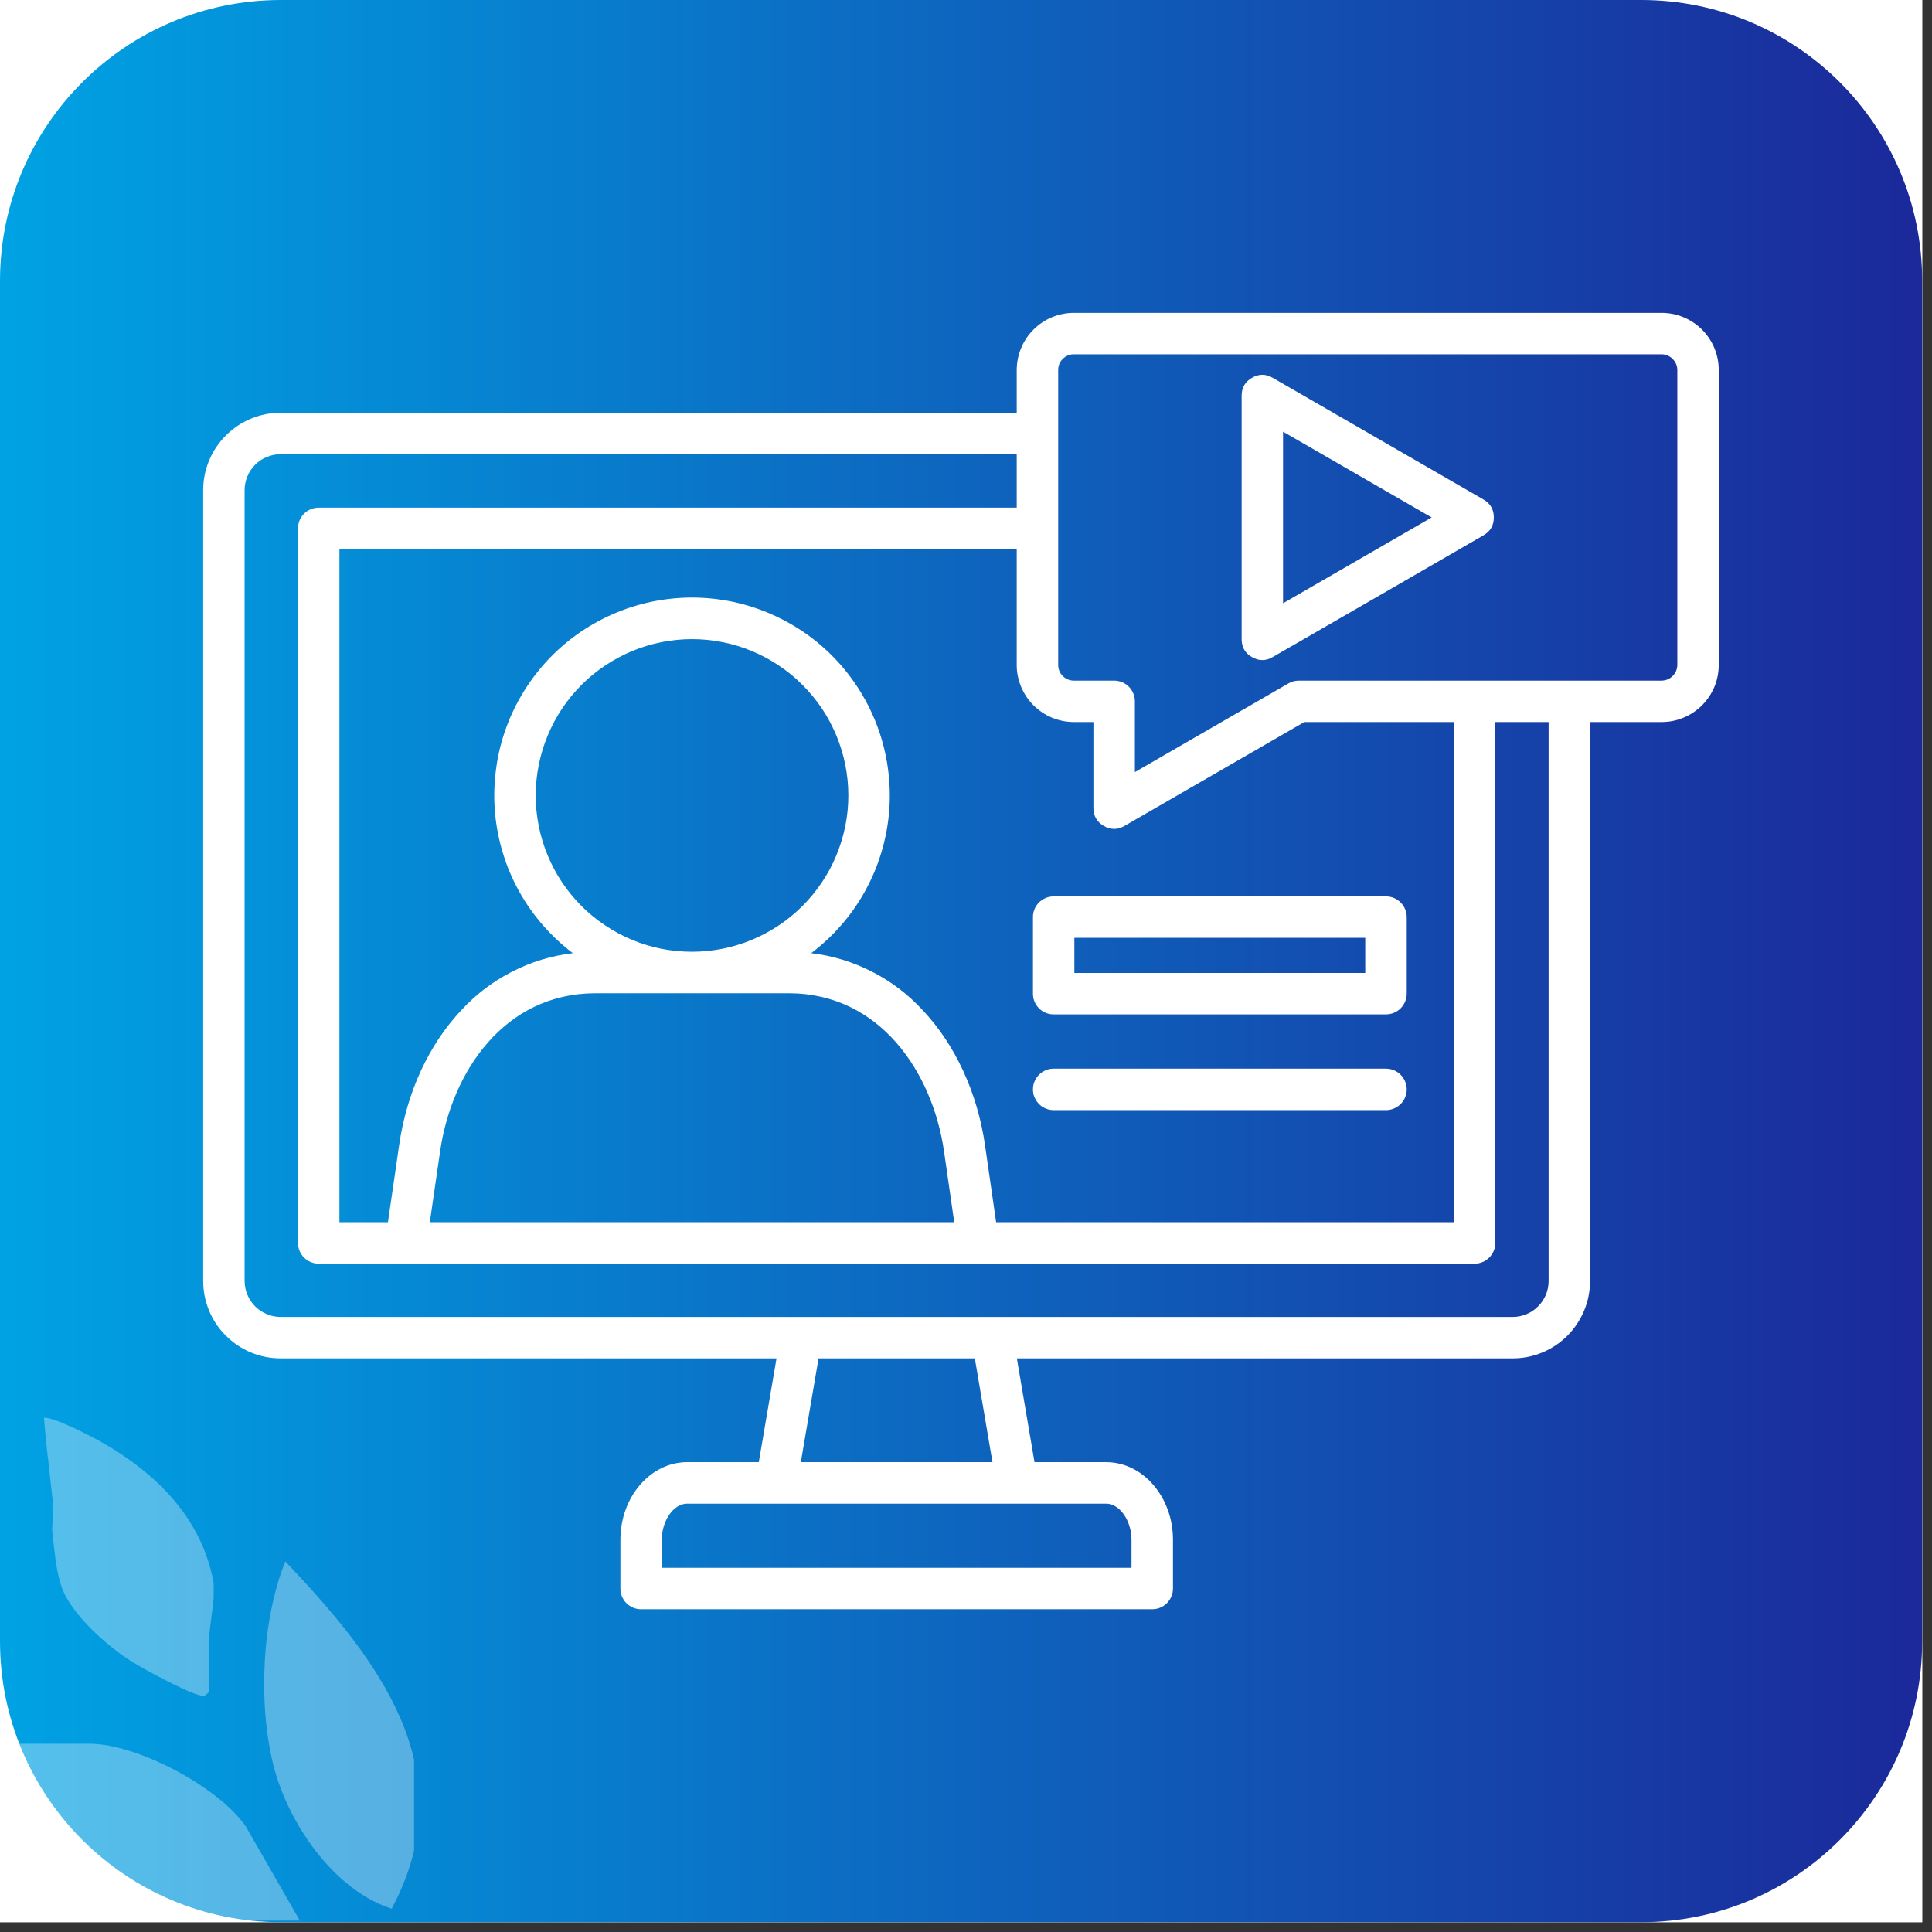 <?xml version="1.0" encoding="UTF-8"?> <svg xmlns="http://www.w3.org/2000/svg" xmlns:xlink="http://www.w3.org/1999/xlink" width="130" zoomAndPan="magnify" viewBox="0 0 97.5 97.5" height="130" preserveAspectRatio="xMidYMid meet" version="1.0"><rect x="0" y="0" width="97.5" height="97.5" fill="#333333" stroke="none"/><defs><filter x="0%" y="0%" width="100%" height="100%" id="40ae263496"><feColorMatrix values="0 0 0 0 1 0 0 0 0 1 0 0 0 0 1 0 0 0 1 0" color-interpolation-filters="sRGB"></feColorMatrix></filter><clipPath id="07b3074f22"><path d="M 0 0 L 97.004 0 L 97.004 97.004 L 0 97.004 Z M 0 0 " clip-rule="nonzero"></path></clipPath><clipPath id="38138c7339"><path d="M 0 0 L 97.004 0 L 97.004 97.004 L 0 97.004 Z M 0 0 " clip-rule="nonzero"></path></clipPath><clipPath id="430f77b345"><path d="M 14.176 0 L 82.824 0 C 90.656 0 97.004 6.348 97.004 14.176 L 97.004 82.824 C 97.004 90.656 90.656 97.004 82.824 97.004 L 14.176 97.004 C 6.348 97.004 0 90.656 0 82.824 L 0 14.176 C 0 6.348 6.348 0 14.176 0 Z M 14.176 0 " clip-rule="nonzero"></path></clipPath><clipPath id="7120c85a1a"><path d="M 0 0 L 97.004 0 L 97.004 97.004 L 0 97.004 Z M 0 0 " clip-rule="nonzero"></path></clipPath><clipPath id="9c55771713"><path d="M 14.176 0 L 82.824 0 C 90.656 0 97.004 6.348 97.004 14.176 L 97.004 82.824 C 97.004 90.656 90.656 97.004 82.824 97.004 L 14.176 97.004 C 6.348 97.004 0 90.656 0 82.824 L 0 14.176 C 0 6.348 6.348 0 14.176 0 Z M 14.176 0 " clip-rule="nonzero"></path></clipPath><linearGradient x1="0" gradientTransform="matrix(0.379, 0, 0, 0.379, 0, 0)" y1="128" x2="256" gradientUnits="userSpaceOnUse" y2="128" id="6b0f101b43"><stop stop-opacity="1" stop-color="rgb(0%, 63.53%, 89.02%)" offset="0"></stop><stop stop-opacity="1" stop-color="rgb(0.041%, 63.342%, 88.905%)" offset="0.008"></stop><stop stop-opacity="1" stop-color="rgb(0.124%, 62.968%, 88.678%)" offset="0.016"></stop><stop stop-opacity="1" stop-color="rgb(0.206%, 62.595%, 88.452%)" offset="0.023"></stop><stop stop-opacity="1" stop-color="rgb(0.288%, 62.221%, 88.225%)" offset="0.031"></stop><stop stop-opacity="1" stop-color="rgb(0.371%, 61.847%, 87.999%)" offset="0.039"></stop><stop stop-opacity="1" stop-color="rgb(0.455%, 61.473%, 87.772%)" offset="0.047"></stop><stop stop-opacity="1" stop-color="rgb(0.537%, 61.099%, 87.546%)" offset="0.055"></stop><stop stop-opacity="1" stop-color="rgb(0.62%, 60.725%, 87.318%)" offset="0.062"></stop><stop stop-opacity="1" stop-color="rgb(0.702%, 60.352%, 87.091%)" offset="0.07"></stop><stop stop-opacity="1" stop-color="rgb(0.784%, 59.978%, 86.865%)" offset="0.078"></stop><stop stop-opacity="1" stop-color="rgb(0.868%, 59.604%, 86.638%)" offset="0.086"></stop><stop stop-opacity="1" stop-color="rgb(0.951%, 59.23%, 86.412%)" offset="0.094"></stop><stop stop-opacity="1" stop-color="rgb(1.033%, 58.856%, 86.185%)" offset="0.102"></stop><stop stop-opacity="1" stop-color="rgb(1.115%, 58.482%, 85.957%)" offset="0.109"></stop><stop stop-opacity="1" stop-color="rgb(1.199%, 58.109%, 85.732%)" offset="0.117"></stop><stop stop-opacity="1" stop-color="rgb(1.282%, 57.735%, 85.504%)" offset="0.125"></stop><stop stop-opacity="1" stop-color="rgb(1.364%, 57.362%, 85.278%)" offset="0.133"></stop><stop stop-opacity="1" stop-color="rgb(1.447%, 56.989%, 85.051%)" offset="0.141"></stop><stop stop-opacity="1" stop-color="rgb(1.529%, 56.615%, 84.825%)" offset="0.148"></stop><stop stop-opacity="1" stop-color="rgb(1.613%, 56.241%, 84.598%)" offset="0.156"></stop><stop stop-opacity="1" stop-color="rgb(1.695%, 55.867%, 84.37%)" offset="0.164"></stop><stop stop-opacity="1" stop-color="rgb(1.778%, 55.493%, 84.145%)" offset="0.172"></stop><stop stop-opacity="1" stop-color="rgb(1.86%, 55.119%, 83.917%)" offset="0.18"></stop><stop stop-opacity="1" stop-color="rgb(1.944%, 54.745%, 83.691%)" offset="0.188"></stop><stop stop-opacity="1" stop-color="rgb(2.026%, 54.372%, 83.464%)" offset="0.195"></stop><stop stop-opacity="1" stop-color="rgb(2.109%, 53.998%, 83.238%)" offset="0.203"></stop><stop stop-opacity="1" stop-color="rgb(2.191%, 53.624%, 83.011%)" offset="0.211"></stop><stop stop-opacity="1" stop-color="rgb(2.274%, 53.25%, 82.784%)" offset="0.219"></stop><stop stop-opacity="1" stop-color="rgb(2.357%, 52.876%, 82.558%)" offset="0.227"></stop><stop stop-opacity="1" stop-color="rgb(2.44%, 52.502%, 82.33%)" offset="0.234"></stop><stop stop-opacity="1" stop-color="rgb(2.522%, 52.129%, 82.104%)" offset="0.242"></stop><stop stop-opacity="1" stop-color="rgb(2.605%, 51.755%, 81.877%)" offset="0.25"></stop><stop stop-opacity="1" stop-color="rgb(2.689%, 51.381%, 81.65%)" offset="0.258"></stop><stop stop-opacity="1" stop-color="rgb(2.771%, 51.009%, 81.424%)" offset="0.266"></stop><stop stop-opacity="1" stop-color="rgb(2.853%, 50.635%, 81.197%)" offset="0.273"></stop><stop stop-opacity="1" stop-color="rgb(2.936%, 50.261%, 80.971%)" offset="0.281"></stop><stop stop-opacity="1" stop-color="rgb(3.018%, 49.887%, 80.743%)" offset="0.289"></stop><stop stop-opacity="1" stop-color="rgb(3.102%, 49.513%, 80.518%)" offset="0.297"></stop><stop stop-opacity="1" stop-color="rgb(3.185%, 49.139%, 80.29%)" offset="0.305"></stop><stop stop-opacity="1" stop-color="rgb(3.267%, 48.766%, 80.063%)" offset="0.312"></stop><stop stop-opacity="1" stop-color="rgb(3.349%, 48.392%, 79.837%)" offset="0.32"></stop><stop stop-opacity="1" stop-color="rgb(3.433%, 48.018%, 79.61%)" offset="0.328"></stop><stop stop-opacity="1" stop-color="rgb(3.516%, 47.644%, 79.384%)" offset="0.336"></stop><stop stop-opacity="1" stop-color="rgb(3.598%, 47.27%, 79.156%)" offset="0.344"></stop><stop stop-opacity="1" stop-color="rgb(3.68%, 46.896%, 78.929%)" offset="0.352"></stop><stop stop-opacity="1" stop-color="rgb(3.763%, 46.523%, 78.703%)" offset="0.359"></stop><stop stop-opacity="1" stop-color="rgb(3.847%, 46.149%, 78.476%)" offset="0.367"></stop><stop stop-opacity="1" stop-color="rgb(3.929%, 45.775%, 78.25%)" offset="0.375"></stop><stop stop-opacity="1" stop-color="rgb(4.012%, 45.401%, 78.023%)" offset="0.383"></stop><stop stop-opacity="1" stop-color="rgb(4.094%, 45.027%, 77.797%)" offset="0.391"></stop><stop stop-opacity="1" stop-color="rgb(4.178%, 44.655%, 77.57%)" offset="0.398"></stop><stop stop-opacity="1" stop-color="rgb(4.26%, 44.281%, 77.342%)" offset="0.406"></stop><stop stop-opacity="1" stop-color="rgb(4.343%, 43.907%, 77.116%)" offset="0.414"></stop><stop stop-opacity="1" stop-color="rgb(4.425%, 43.533%, 76.889%)" offset="0.422"></stop><stop stop-opacity="1" stop-color="rgb(4.507%, 43.159%, 76.663%)" offset="0.43"></stop><stop stop-opacity="1" stop-color="rgb(4.591%, 42.786%, 76.436%)" offset="0.438"></stop><stop stop-opacity="1" stop-color="rgb(4.674%, 42.412%, 76.208%)" offset="0.445"></stop><stop stop-opacity="1" stop-color="rgb(4.756%, 42.038%, 75.983%)" offset="0.453"></stop><stop stop-opacity="1" stop-color="rgb(4.839%, 41.664%, 75.755%)" offset="0.461"></stop><stop stop-opacity="1" stop-color="rgb(4.922%, 41.29%, 75.529%)" offset="0.469"></stop><stop stop-opacity="1" stop-color="rgb(5.005%, 40.916%, 75.302%)" offset="0.477"></stop><stop stop-opacity="1" stop-color="rgb(5.087%, 40.543%, 75.076%)" offset="0.484"></stop><stop stop-opacity="1" stop-color="rgb(5.17%, 40.169%, 74.849%)" offset="0.492"></stop><stop stop-opacity="1" stop-color="rgb(5.252%, 39.795%, 74.622%)" offset="0.5"></stop><stop stop-opacity="1" stop-color="rgb(5.336%, 39.421%, 74.396%)" offset="0.508"></stop><stop stop-opacity="1" stop-color="rgb(5.418%, 39.047%, 74.168%)" offset="0.516"></stop><stop stop-opacity="1" stop-color="rgb(5.501%, 38.673%, 73.943%)" offset="0.523"></stop><stop stop-opacity="1" stop-color="rgb(5.583%, 38.301%, 73.715%)" offset="0.531"></stop><stop stop-opacity="1" stop-color="rgb(5.667%, 37.927%, 73.488%)" offset="0.539"></stop><stop stop-opacity="1" stop-color="rgb(5.75%, 37.553%, 73.262%)" offset="0.547"></stop><stop stop-opacity="1" stop-color="rgb(5.832%, 37.18%, 73.035%)" offset="0.555"></stop><stop stop-opacity="1" stop-color="rgb(5.914%, 36.806%, 72.809%)" offset="0.562"></stop><stop stop-opacity="1" stop-color="rgb(5.997%, 36.432%, 72.581%)" offset="0.57"></stop><stop stop-opacity="1" stop-color="rgb(6.081%, 36.058%, 72.356%)" offset="0.578"></stop><stop stop-opacity="1" stop-color="rgb(6.163%, 35.684%, 72.128%)" offset="0.586"></stop><stop stop-opacity="1" stop-color="rgb(6.245%, 35.31%, 71.901%)" offset="0.594"></stop><stop stop-opacity="1" stop-color="rgb(6.328%, 34.937%, 71.675%)" offset="0.602"></stop><stop stop-opacity="1" stop-color="rgb(6.412%, 34.563%, 71.448%)" offset="0.609"></stop><stop stop-opacity="1" stop-color="rgb(6.494%, 34.189%, 71.222%)" offset="0.617"></stop><stop stop-opacity="1" stop-color="rgb(6.577%, 33.815%, 70.995%)" offset="0.625"></stop><stop stop-opacity="1" stop-color="rgb(6.659%, 33.441%, 70.767%)" offset="0.633"></stop><stop stop-opacity="1" stop-color="rgb(6.741%, 33.067%, 70.541%)" offset="0.641"></stop><stop stop-opacity="1" stop-color="rgb(6.825%, 32.693%, 70.314%)" offset="0.648"></stop><stop stop-opacity="1" stop-color="rgb(6.908%, 32.32%, 70.088%)" offset="0.656"></stop><stop stop-opacity="1" stop-color="rgb(6.99%, 31.947%, 69.861%)" offset="0.664"></stop><stop stop-opacity="1" stop-color="rgb(7.072%, 31.573%, 69.635%)" offset="0.672"></stop><stop stop-opacity="1" stop-color="rgb(7.155%, 31.2%, 69.408%)" offset="0.68"></stop><stop stop-opacity="1" stop-color="rgb(7.239%, 30.826%, 69.18%)" offset="0.688"></stop><stop stop-opacity="1" stop-color="rgb(7.321%, 30.452%, 68.954%)" offset="0.695"></stop><stop stop-opacity="1" stop-color="rgb(7.404%, 30.078%, 68.727%)" offset="0.703"></stop><stop stop-opacity="1" stop-color="rgb(7.486%, 29.704%, 68.501%)" offset="0.711"></stop><stop stop-opacity="1" stop-color="rgb(7.57%, 29.33%, 68.274%)" offset="0.719"></stop><stop stop-opacity="1" stop-color="rgb(7.652%, 28.957%, 68.047%)" offset="0.727"></stop><stop stop-opacity="1" stop-color="rgb(7.735%, 28.583%, 67.821%)" offset="0.734"></stop><stop stop-opacity="1" stop-color="rgb(7.817%, 28.209%, 67.593%)" offset="0.742"></stop><stop stop-opacity="1" stop-color="rgb(7.899%, 27.835%, 67.368%)" offset="0.75"></stop><stop stop-opacity="1" stop-color="rgb(7.983%, 27.461%, 67.14%)" offset="0.758"></stop><stop stop-opacity="1" stop-color="rgb(8.066%, 27.087%, 66.914%)" offset="0.766"></stop><stop stop-opacity="1" stop-color="rgb(8.148%, 26.714%, 66.687%)" offset="0.773"></stop><stop stop-opacity="1" stop-color="rgb(8.231%, 26.34%, 66.46%)" offset="0.781"></stop><stop stop-opacity="1" stop-color="rgb(8.315%, 25.967%, 66.234%)" offset="0.789"></stop><stop stop-opacity="1" stop-color="rgb(8.397%, 25.594%, 66.006%)" offset="0.797"></stop><stop stop-opacity="1" stop-color="rgb(8.479%, 25.22%, 65.781%)" offset="0.805"></stop><stop stop-opacity="1" stop-color="rgb(8.562%, 24.846%, 65.553%)" offset="0.812"></stop><stop stop-opacity="1" stop-color="rgb(8.644%, 24.472%, 65.326%)" offset="0.82"></stop><stop stop-opacity="1" stop-color="rgb(8.728%, 24.098%, 65.1%)" offset="0.828"></stop><stop stop-opacity="1" stop-color="rgb(8.81%, 23.724%, 64.873%)" offset="0.836"></stop><stop stop-opacity="1" stop-color="rgb(8.893%, 23.351%, 64.647%)" offset="0.844"></stop><stop stop-opacity="1" stop-color="rgb(8.975%, 22.977%, 64.42%)" offset="0.852"></stop><stop stop-opacity="1" stop-color="rgb(9.059%, 22.603%, 64.194%)" offset="0.859"></stop><stop stop-opacity="1" stop-color="rgb(9.142%, 22.229%, 63.966%)" offset="0.867"></stop><stop stop-opacity="1" stop-color="rgb(9.224%, 21.855%, 63.739%)" offset="0.875"></stop><stop stop-opacity="1" stop-color="rgb(9.306%, 21.481%, 63.513%)" offset="0.883"></stop><stop stop-opacity="1" stop-color="rgb(9.389%, 21.107%, 63.286%)" offset="0.891"></stop><stop stop-opacity="1" stop-color="rgb(9.473%, 20.734%, 63.06%)" offset="0.898"></stop><stop stop-opacity="1" stop-color="rgb(9.555%, 20.36%, 62.833%)" offset="0.906"></stop><stop stop-opacity="1" stop-color="rgb(9.637%, 19.986%, 62.607%)" offset="0.914"></stop><stop stop-opacity="1" stop-color="rgb(9.72%, 19.614%, 62.379%)" offset="0.922"></stop><stop stop-opacity="1" stop-color="rgb(9.804%, 19.24%, 62.152%)" offset="0.93"></stop><stop stop-opacity="1" stop-color="rgb(9.886%, 18.866%, 61.926%)" offset="0.938"></stop><stop stop-opacity="1" stop-color="rgb(9.969%, 18.492%, 61.699%)" offset="0.945"></stop><stop stop-opacity="1" stop-color="rgb(10.051%, 18.118%, 61.473%)" offset="0.953"></stop><stop stop-opacity="1" stop-color="rgb(10.133%, 17.744%, 61.246%)" offset="0.961"></stop><stop stop-opacity="1" stop-color="rgb(10.217%, 17.371%, 61.018%)" offset="0.969"></stop><stop stop-opacity="1" stop-color="rgb(10.3%, 16.997%, 60.793%)" offset="0.977"></stop><stop stop-opacity="1" stop-color="rgb(10.382%, 16.623%, 60.565%)" offset="0.984"></stop><stop stop-opacity="1" stop-color="rgb(10.464%, 16.249%, 60.339%)" offset="0.992"></stop><stop stop-opacity="1" stop-color="rgb(10.548%, 15.875%, 60.112%)" offset="1"></stop></linearGradient><clipPath id="c3751aef67"><rect x="0" width="98" y="0" height="98"></rect></clipPath><clipPath id="d53e4589da"><path d="M 10.238 15.785 L 87 15.785 L 87 81.449 L 10.238 81.449 Z M 10.238 15.785 " clip-rule="nonzero"></path></clipPath><clipPath id="6e2b8c7467"><path d="M 0 70 L 22 70 L 22 97.004 L 0 97.004 Z M 0 70 " clip-rule="nonzero"></path></clipPath><mask id="cf302d8cd9"><g filter="url(#40ae263496)"><rect x="-9.75" width="117" fill="#000000" y="-9.75" height="117" fill-opacity="0.33"></rect></g></mask><clipPath id="56a58a3572"><path d="M 13 8 L 20.895 8 L 20.895 26.922 L 13 26.922 Z M 13 8 " clip-rule="nonzero"></path></clipPath><clipPath id="d381708443"><path d="M 0 18 L 16 18 L 16 26.922 L 0 26.922 Z M 0 18 " clip-rule="nonzero"></path></clipPath><clipPath id="1f0c1487fc"><path d="M 2 1.551 L 11 1.551 L 11 16 L 2 16 Z M 2 1.551 " clip-rule="nonzero"></path></clipPath><clipPath id="74cd766544"><rect x="0" width="22" y="0" height="28"></rect></clipPath></defs><g clip-path="url(#07b3074f22)"><path fill="#ffffff" d="M 0 0 L 97.004 0 L 97.004 97.004 L 0 97.004 Z M 0 0 " fill-opacity="1" fill-rule="nonzero"></path><path fill="#ffffff" d="M 0 0 L 97.004 0 L 97.004 97.004 L 0 97.004 Z M 0 0 " fill-opacity="1" fill-rule="nonzero"></path></g><g clip-path="url(#38138c7339)"><g clip-path="url(#430f77b345)"><g transform="matrix(1, 0, 0, 1, 0, 0)"><g clip-path="url(#c3751aef67)"><g clip-path="url(#7120c85a1a)"><g clip-path="url(#9c55771713)"><path fill="url(#6b0f101b43)" d="M 0 0 L 0 97.004 L 97.004 97.004 L 97.004 0 Z M 0 0 " fill-rule="nonzero"></path></g></g></g></g></g></g><g clip-path="url(#d53e4589da)"><path fill="#ffffff" d="M 83.855 15.789 L 54.195 15.789 C 53.812 15.789 53.445 15.863 53.09 16.008 C 52.738 16.156 52.426 16.363 52.156 16.633 C 51.887 16.902 51.676 17.215 51.531 17.57 C 51.383 17.922 51.312 18.289 51.309 18.672 L 51.309 20.832 L 14.156 20.832 C 13.641 20.832 13.145 20.93 12.664 21.129 C 12.188 21.328 11.766 21.609 11.398 21.977 C 11.031 22.344 10.75 22.766 10.551 23.242 C 10.355 23.719 10.254 24.219 10.254 24.734 L 10.254 64.648 C 10.254 65.164 10.355 65.664 10.551 66.141 C 10.75 66.621 11.031 67.043 11.398 67.406 C 11.766 67.773 12.188 68.055 12.664 68.254 C 13.145 68.453 13.641 68.551 14.156 68.551 L 39.188 68.551 L 38.293 73.789 L 34.68 73.789 C 32.82 73.789 31.309 75.547 31.309 77.707 L 31.309 80.168 C 31.309 80.305 31.336 80.438 31.387 80.566 C 31.441 80.695 31.516 80.809 31.613 80.906 C 31.711 81.004 31.824 81.078 31.953 81.133 C 32.082 81.188 32.215 81.211 32.352 81.211 L 58.148 81.211 C 58.285 81.211 58.422 81.188 58.547 81.133 C 58.676 81.078 58.789 81.004 58.887 80.906 C 58.984 80.809 59.062 80.695 59.113 80.566 C 59.168 80.438 59.195 80.305 59.195 80.168 L 59.195 77.707 C 59.195 75.547 57.68 73.789 55.82 73.789 L 52.207 73.789 L 51.316 68.551 L 76.344 68.551 C 76.859 68.551 77.359 68.453 77.836 68.254 C 78.312 68.055 78.734 67.773 79.102 67.406 C 79.465 67.039 79.746 66.617 79.945 66.141 C 80.145 65.664 80.242 65.164 80.242 64.648 L 80.242 36.438 L 83.855 36.438 C 84.238 36.438 84.605 36.367 84.957 36.219 C 85.312 36.074 85.621 35.863 85.895 35.594 C 86.164 35.324 86.371 35.012 86.52 34.66 C 86.664 34.305 86.738 33.938 86.738 33.555 L 86.738 18.672 C 86.738 18.289 86.664 17.922 86.52 17.57 C 86.371 17.215 86.164 16.906 85.895 16.633 C 85.621 16.363 85.312 16.156 84.957 16.008 C 84.605 15.863 84.238 15.789 83.855 15.789 Z M 55.703 41.68 C 56.051 41.883 56.398 41.883 56.75 41.68 L 65.824 36.438 L 73.371 36.438 L 73.371 61.68 L 50.27 61.68 L 49.711 57.805 C 49.328 55.148 48.211 52.727 46.57 50.984 C 45.832 50.184 44.98 49.535 44.012 49.039 C 43.043 48.543 42.02 48.23 40.938 48.102 C 41.492 47.684 41.996 47.211 42.453 46.688 C 42.91 46.164 43.305 45.602 43.645 44.992 C 43.98 44.387 44.254 43.754 44.457 43.09 C 44.664 42.426 44.797 41.75 44.863 41.059 C 44.926 40.367 44.918 39.676 44.836 38.988 C 44.758 38.297 44.605 37.625 44.387 36.965 C 44.164 36.309 43.879 35.68 43.527 35.082 C 43.176 34.484 42.766 33.926 42.301 33.414 C 41.832 32.902 41.316 32.441 40.754 32.035 C 40.188 31.633 39.59 31.289 38.953 31.008 C 38.32 30.727 37.664 30.516 36.984 30.371 C 36.305 30.23 35.617 30.156 34.922 30.156 C 34.23 30.156 33.543 30.23 32.863 30.371 C 32.184 30.516 31.527 30.727 30.891 31.008 C 30.258 31.289 29.656 31.633 29.094 32.035 C 28.531 32.441 28.016 32.902 27.547 33.414 C 27.082 33.926 26.672 34.484 26.32 35.082 C 25.969 35.68 25.68 36.309 25.461 36.965 C 25.238 37.625 25.09 38.297 25.012 38.988 C 24.93 39.676 24.922 40.367 24.984 41.059 C 25.051 41.75 25.184 42.426 25.391 43.09 C 25.594 43.754 25.867 44.387 26.203 44.992 C 26.543 45.602 26.938 46.164 27.395 46.688 C 27.852 47.211 28.355 47.684 28.91 48.102 C 27.828 48.23 26.805 48.543 25.836 49.039 C 24.867 49.535 24.012 50.184 23.277 50.984 C 21.633 52.727 20.52 55.148 20.141 57.805 L 19.578 61.68 L 17.129 61.68 L 17.129 27.707 L 51.309 27.707 L 51.309 33.555 C 51.309 33.938 51.383 34.305 51.531 34.66 C 51.676 35.012 51.887 35.324 52.156 35.594 C 52.426 35.863 52.738 36.07 53.09 36.219 C 53.441 36.363 53.812 36.438 54.191 36.438 L 55.18 36.438 L 55.18 40.773 C 55.18 41.176 55.355 41.48 55.703 41.68 Z M 34.922 48.031 C 34.406 48.031 33.895 47.98 33.383 47.883 C 32.875 47.781 32.383 47.629 31.906 47.434 C 31.426 47.234 30.973 46.992 30.543 46.703 C 30.109 46.414 29.711 46.09 29.344 45.723 C 28.98 45.355 28.652 44.957 28.363 44.527 C 28.078 44.098 27.832 43.641 27.637 43.164 C 27.438 42.684 27.289 42.191 27.188 41.684 C 27.086 41.176 27.035 40.664 27.035 40.145 C 27.035 39.625 27.086 39.113 27.188 38.605 C 27.289 38.098 27.438 37.605 27.637 37.125 C 27.832 36.648 28.078 36.191 28.363 35.762 C 28.652 35.332 28.98 34.934 29.344 34.566 C 29.711 34.199 30.109 33.871 30.543 33.586 C 30.973 33.297 31.426 33.055 31.906 32.855 C 32.383 32.656 32.875 32.508 33.383 32.406 C 33.895 32.305 34.406 32.254 34.922 32.254 C 35.441 32.254 35.953 32.305 36.461 32.406 C 36.973 32.508 37.465 32.656 37.941 32.855 C 38.422 33.055 38.875 33.297 39.305 33.586 C 39.738 33.871 40.137 34.199 40.5 34.566 C 40.867 34.934 41.195 35.332 41.484 35.762 C 41.77 36.191 42.012 36.648 42.211 37.125 C 42.41 37.605 42.559 38.098 42.66 38.605 C 42.762 39.113 42.812 39.625 42.812 40.145 C 42.812 40.664 42.762 41.176 42.66 41.684 C 42.559 42.191 42.406 42.684 42.211 43.16 C 42.012 43.641 41.77 44.094 41.48 44.523 C 41.191 44.957 40.863 45.355 40.5 45.719 C 40.133 46.086 39.734 46.414 39.305 46.699 C 38.875 46.988 38.418 47.23 37.941 47.43 C 37.461 47.629 36.969 47.777 36.461 47.879 C 35.953 47.98 35.441 48.031 34.922 48.031 Z M 39.801 50.125 C 44.422 50.125 47.066 54.133 47.641 58.102 L 48.156 61.68 L 21.691 61.68 L 22.211 58.102 C 22.781 54.129 25.426 50.125 30.051 50.125 Z M 57.102 77.707 L 57.102 79.121 L 33.398 79.121 L 33.398 77.707 C 33.398 76.734 33.996 75.883 34.676 75.883 L 55.82 75.883 C 56.504 75.883 57.102 76.734 57.102 77.707 Z M 50.086 73.789 L 40.414 73.789 L 41.309 68.551 L 49.195 68.551 Z M 78.152 64.648 C 78.152 64.887 78.105 65.117 78.016 65.34 C 77.922 65.562 77.793 65.758 77.621 65.926 C 77.453 66.098 77.258 66.23 77.035 66.32 C 76.812 66.414 76.582 66.461 76.344 66.461 L 14.156 66.461 C 13.918 66.461 13.688 66.414 13.465 66.32 C 13.242 66.23 13.047 66.098 12.879 65.93 C 12.707 65.758 12.574 65.562 12.484 65.34 C 12.391 65.121 12.348 64.887 12.344 64.648 L 12.344 24.734 C 12.344 24.496 12.391 24.266 12.484 24.043 C 12.574 23.82 12.707 23.625 12.879 23.453 C 13.047 23.285 13.242 23.152 13.465 23.062 C 13.688 22.969 13.918 22.922 14.156 22.922 L 51.309 22.922 L 51.309 25.617 L 16.086 25.617 C 15.945 25.617 15.812 25.645 15.684 25.695 C 15.555 25.75 15.441 25.824 15.344 25.922 C 15.246 26.02 15.172 26.133 15.117 26.262 C 15.066 26.391 15.039 26.523 15.039 26.66 L 15.039 62.727 C 15.039 62.863 15.066 62.996 15.117 63.125 C 15.172 63.254 15.246 63.367 15.344 63.465 C 15.441 63.562 15.555 63.641 15.684 63.691 C 15.812 63.746 15.945 63.773 16.086 63.773 L 74.418 63.773 C 74.555 63.773 74.688 63.746 74.816 63.691 C 74.945 63.641 75.059 63.562 75.156 63.465 C 75.254 63.367 75.328 63.254 75.383 63.125 C 75.438 62.996 75.461 62.863 75.461 62.727 L 75.461 36.438 L 78.152 36.438 Z M 84.648 33.555 C 84.645 33.773 84.566 33.957 84.414 34.113 C 84.258 34.266 84.074 34.344 83.855 34.348 L 65.547 34.348 C 65.359 34.348 65.184 34.395 65.023 34.488 L 57.273 38.965 L 57.273 35.395 C 57.273 35.254 57.246 35.121 57.191 34.992 C 57.141 34.863 57.062 34.75 56.965 34.652 C 56.867 34.555 56.754 34.48 56.625 34.426 C 56.5 34.375 56.363 34.348 56.227 34.348 L 54.195 34.348 C 53.977 34.348 53.789 34.27 53.633 34.117 C 53.48 33.961 53.402 33.773 53.402 33.555 L 53.402 18.672 C 53.402 18.453 53.48 18.266 53.633 18.113 C 53.789 17.957 53.977 17.879 54.195 17.879 L 83.855 17.879 C 84.074 17.883 84.258 17.961 84.414 18.117 C 84.566 18.27 84.645 18.453 84.648 18.672 Z M 52.129 46.285 L 52.129 50.145 C 52.129 50.285 52.152 50.418 52.207 50.547 C 52.258 50.676 52.336 50.785 52.434 50.887 C 52.531 50.984 52.645 51.059 52.773 51.113 C 52.902 51.164 53.035 51.191 53.172 51.191 L 69.945 51.191 C 70.082 51.191 70.219 51.164 70.344 51.113 C 70.473 51.059 70.586 50.984 70.684 50.887 C 70.781 50.785 70.859 50.676 70.91 50.547 C 70.965 50.418 70.992 50.285 70.992 50.145 L 70.992 46.285 C 70.992 46.145 70.965 46.012 70.91 45.883 C 70.859 45.754 70.781 45.645 70.684 45.543 C 70.586 45.445 70.473 45.371 70.344 45.316 C 70.219 45.266 70.082 45.238 69.945 45.238 L 53.172 45.238 C 53.035 45.238 52.902 45.266 52.773 45.316 C 52.645 45.371 52.531 45.445 52.434 45.543 C 52.336 45.641 52.258 45.754 52.207 45.883 C 52.152 46.012 52.129 46.145 52.129 46.285 Z M 54.219 47.328 L 68.898 47.328 L 68.898 49.102 L 54.219 49.102 Z M 74.863 25.207 L 64.227 19.066 C 63.879 18.863 63.531 18.863 63.18 19.066 C 62.832 19.27 62.66 19.57 62.66 19.973 L 62.66 32.254 C 62.66 32.66 62.832 32.961 63.18 33.16 C 63.531 33.363 63.879 33.363 64.227 33.16 L 69.547 30.09 L 74.863 27.016 C 75.211 26.816 75.387 26.516 75.387 26.113 C 75.387 25.711 75.211 25.406 74.863 25.207 Z M 64.75 30.445 L 64.75 21.785 L 72.25 26.113 Z M 70.992 54.977 C 70.992 55.117 70.965 55.25 70.91 55.379 C 70.859 55.504 70.785 55.617 70.684 55.715 C 70.586 55.816 70.473 55.891 70.348 55.941 C 70.219 55.996 70.086 56.023 69.945 56.023 L 53.172 56.023 C 53.035 56.023 52.902 55.996 52.773 55.941 C 52.645 55.891 52.531 55.816 52.434 55.715 C 52.336 55.617 52.262 55.504 52.207 55.379 C 52.152 55.25 52.129 55.117 52.129 54.977 C 52.129 54.84 52.152 54.703 52.207 54.578 C 52.262 54.449 52.336 54.336 52.434 54.238 C 52.531 54.141 52.645 54.062 52.773 54.012 C 52.902 53.957 53.035 53.93 53.172 53.93 L 69.945 53.93 C 70.082 53.93 70.219 53.957 70.344 54.012 C 70.473 54.062 70.586 54.141 70.684 54.238 C 70.781 54.336 70.859 54.449 70.91 54.578 C 70.965 54.703 70.992 54.84 70.992 54.977 Z M 70.992 54.977 " fill-opacity="1" fill-rule="nonzero"></path></g><g clip-path="url(#6e2b8c7467)"><g mask="url(#cf302d8cd9)"><g transform="matrix(1, 0, 0, 1, 0, 70)"><g clip-path="url(#74cd766544)"><g clip-path="url(#56a58a3572)"><path fill="#ffffff" d="M 19.766 26.324 C 16.84 25.387 14.52 21.992 13.789 19.051 C 13.023 15.945 13.211 11.754 14.398 8.797 C 19.059 13.707 23.508 19.332 19.766 26.324 " fill-opacity="1" fill-rule="nonzero"></path></g><g clip-path="url(#d381708443)"><path fill="#ffffff" d="M 9.023 26.77 C 4.137 25.426 3.121 21.453 0.023 18 L 4.52 18 C 6.918 18 11.047 20.184 12.41 22.184 L 15.168 26.992 L 10.781 26.992 C 10.781 26.992 9.395 26.934 9.023 26.773 " fill-opacity="1" fill-rule="nonzero"></path></g><g clip-path="url(#1f0c1487fc)"><path fill="#ffffff" d="M 10.781 9.887 C 10.789 10.27 10.781 10.328 10.781 10.328 C 10.781 10.398 10.781 10.473 10.781 10.543 C 10.781 10.809 10.742 11.004 10.734 11.078 C 10.652 11.766 10.609 12.035 10.559 12.52 L 10.559 15.371 C 10.277 15.668 10.273 15.613 9.902 15.496 C 9.23 15.293 7.34 14.277 6.684 13.875 C 5.453 13.117 3.52 11.418 3.086 10.012 C 2.793 9.078 2.773 8.359 2.656 7.473 C 2.598 7.02 2.68 6.902 2.656 6.379 C 2.656 6.379 2.641 6.043 2.656 5.723 L 2.441 3.746 C 2.359 3.215 2.219 1.551 2.219 1.551 C 2.715 1.496 4.68 2.52 5.219 2.832 C 7.949 4.406 10.211 6.676 10.781 9.887 " fill-opacity="1" fill-rule="nonzero"></path></g></g></g></g></g></svg> 